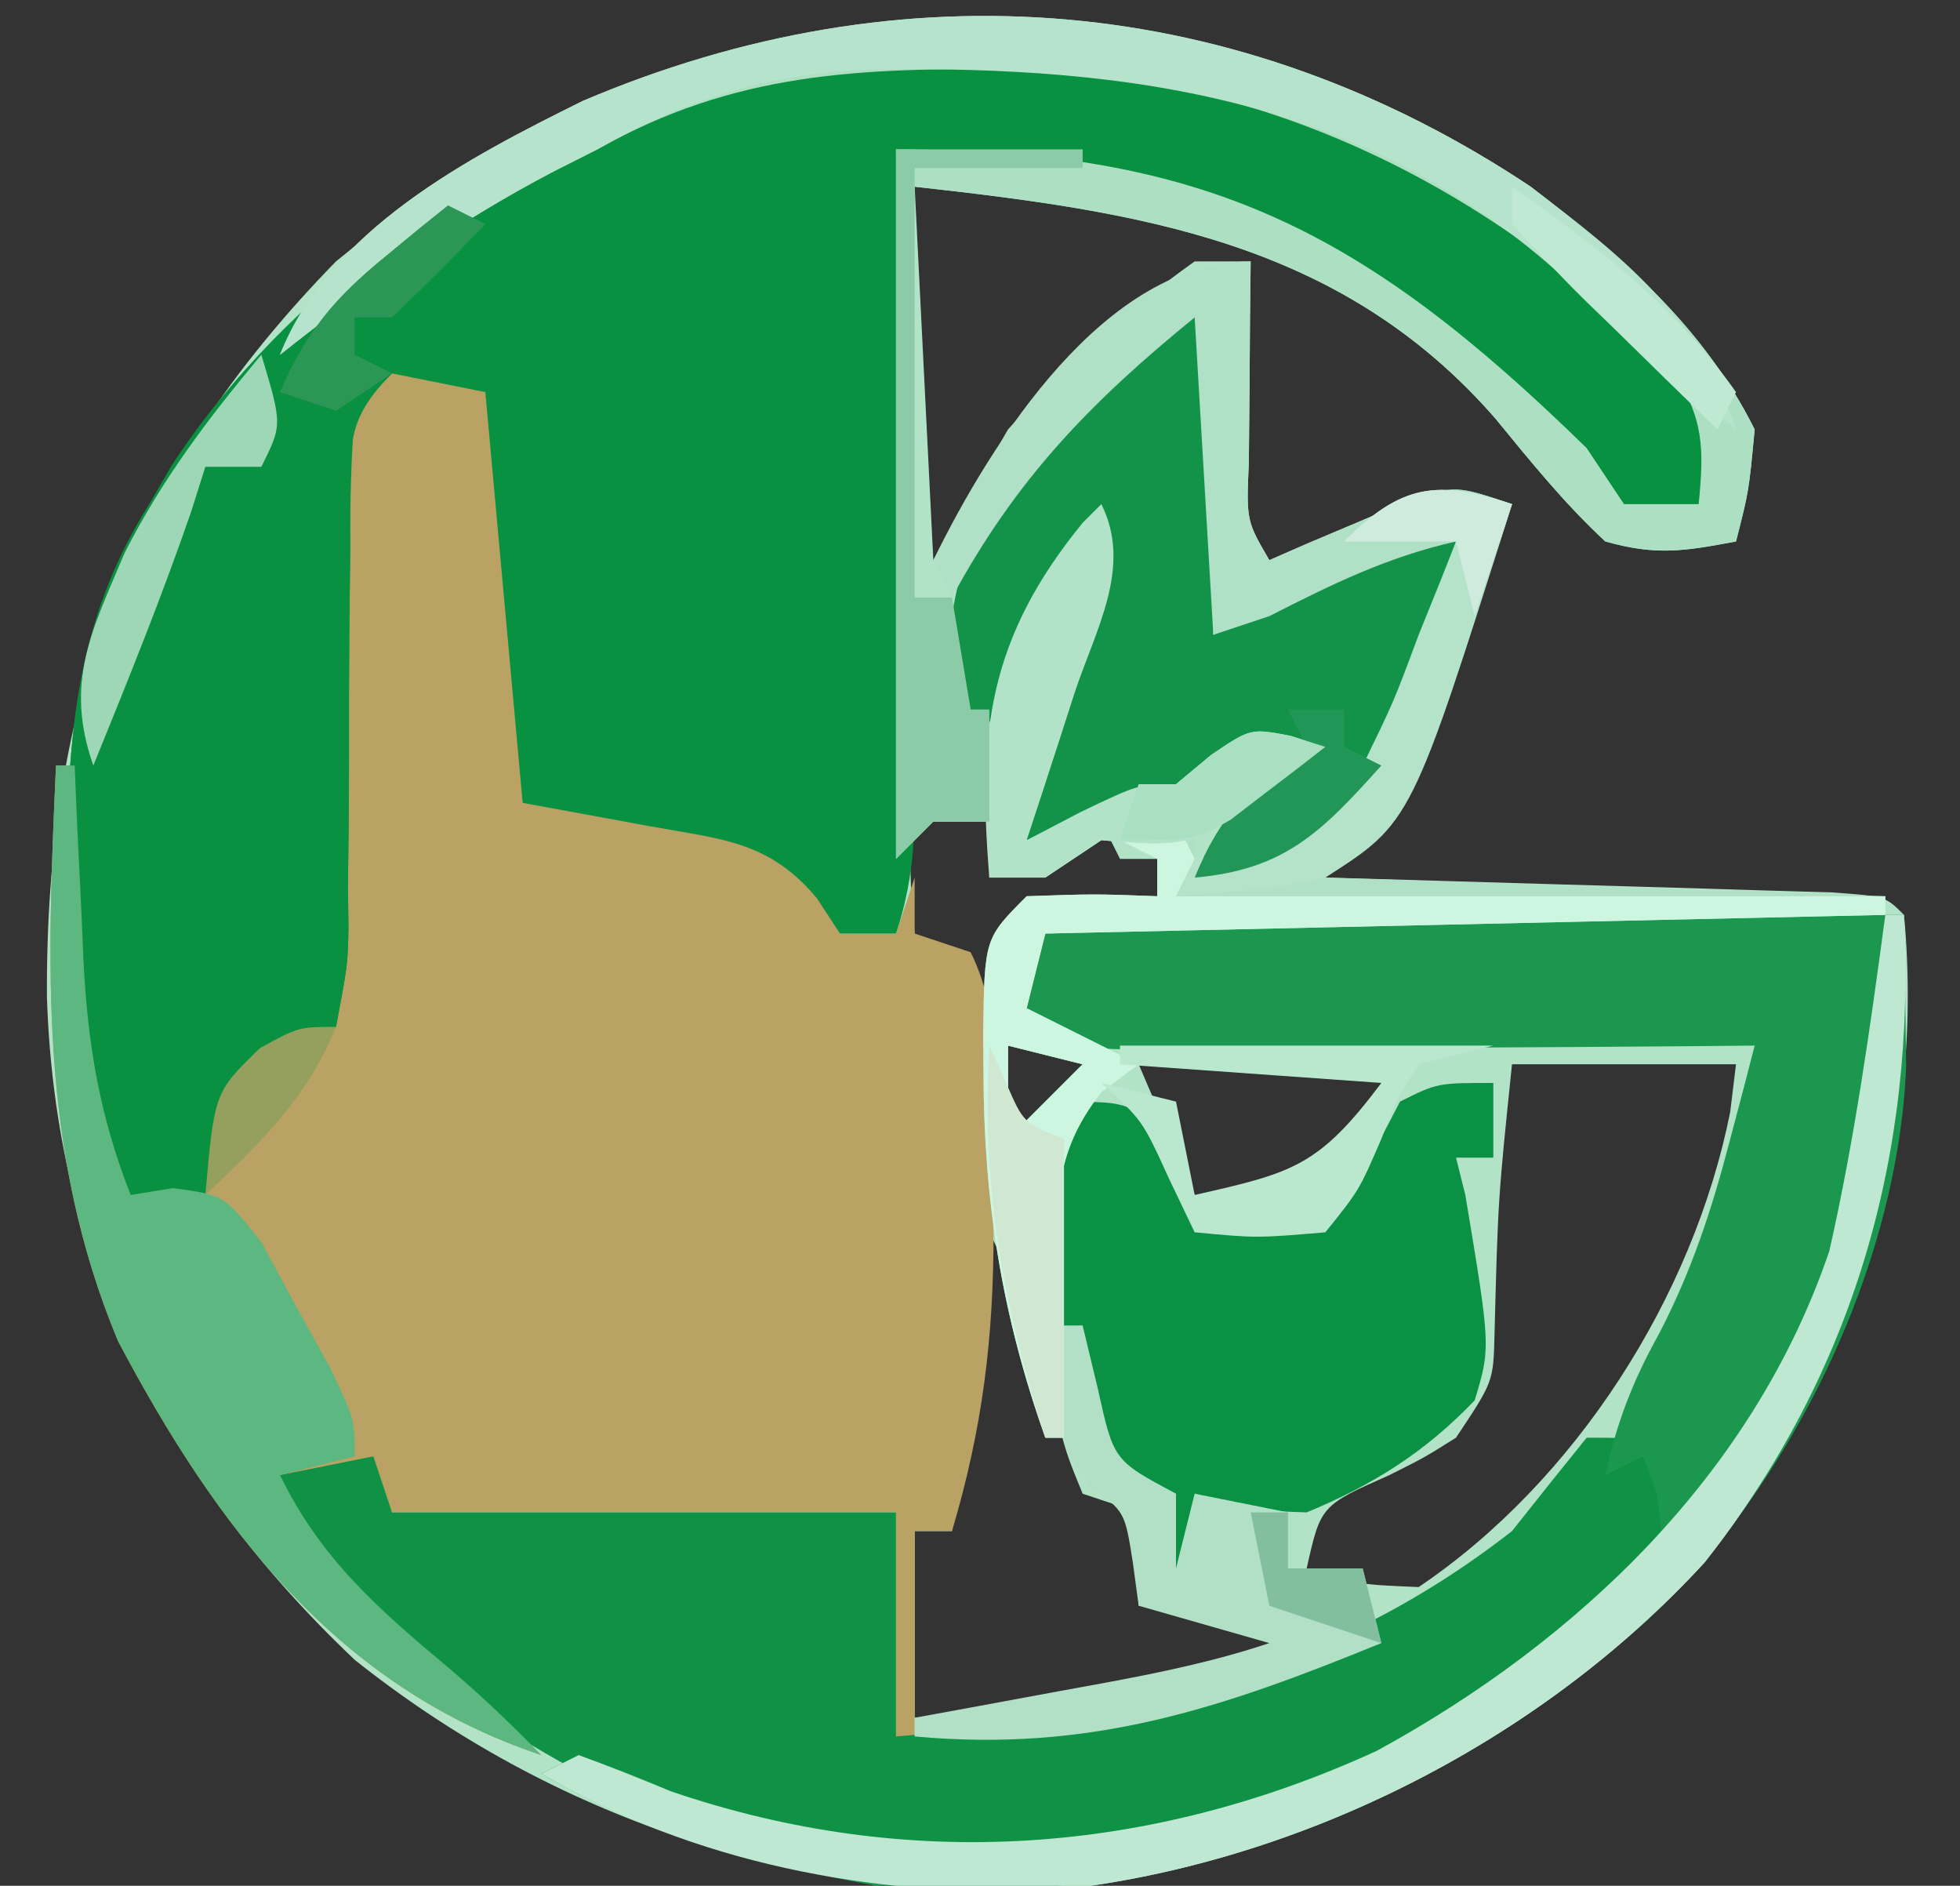 <?xml version="1.0" encoding="UTF-8"?>
<svg version="1.1" xmlns="http://www.w3.org/2000/svg" width="105" height="101">
<rect width="100%" height="100%" fill="#333333" stroke="none"/>
<path d="M0 0 C4.895 3.777 9.198 7.396 12 13 C11.688 16.312 11.688 16.312 11 19 C8.167 19.531 6.725 19.762 4 19 C1.798 16.954 -0.006 14.715 -1.91 12.391 C-10.21 2.896 -21.008 1.332 -33 0 C-32.67 6.6 -32.34 13.2 -32 20 C-30.68 17.69 -29.36 15.38 -28 13 C-24.951 9.639 -21.702 6.631 -18 4 C-17.01 4 -16.02 4 -15 4 C-15.012 4.987 -15.023 5.975 -15.035 6.992 C-15.044 8.274 -15.053 9.555 -15.062 10.875 C-15.074 12.151 -15.086 13.427 -15.098 14.742 C-15.232 17.887 -15.232 17.887 -14 20 C-13.313 19.7 -12.626 19.399 -11.918 19.09 C-11.017 18.71 -10.116 18.329 -9.188 17.938 C-8.294 17.555 -7.401 17.172 -6.48 16.777 C-4 16 -4 16 -1 17 C-2.184 20.748 -3.493 24.446 -4.875 28.125 C-5.335 29.366 -5.335 29.366 -5.805 30.633 C-7.158 33.313 -8.849 34.931 -11 37 C-9.645 37.038 -9.645 37.038 -8.262 37.076 C-4.92 37.171 -1.579 37.27 1.762 37.372 C3.211 37.416 4.659 37.457 6.107 37.497 C8.185 37.555 10.262 37.619 12.34 37.684 C13.591 37.72 14.843 37.757 16.133 37.795 C19 38 19 38 20 39 C21.183 51.532 17.113 63.816 9.312 73.688 C0.355 83.451 -12.804 90.001 -25.949 91.289 C-39.46 91.678 -52.398 87.331 -62.992 78.902 C-73.282 69.153 -79.037 57.485 -79.486 43.394 C-79.57 27.676 -75.235 15.497 -64 4 C-45.105 -11.571 -20.613 -13.742 0 0 Z M-28 28 C-27 30 -27 30 -27 30 Z M-33 31 C-33.229 34.033 -33.365 36.975 -33 40 C-31.177 42.124 -31.177 42.124 -29 43 C-28.722 42.041 -28.722 42.041 -28.438 41.062 C-27 39 -27 39 -23.375 38.25 C-22.261 38.167 -21.148 38.085 -20 38 C-20 37.34 -20 36.68 -20 36 C-20.66 36 -21.32 36 -22 36 C-22.33 35.34 -22.66 34.68 -23 34 C-24.98 34.99 -26.96 35.98 -29 37 C-29 36.01 -29 35.02 -29 34 C-29.99 34 -30.98 34 -32 34 C-32.33 33.01 -32.66 32.02 -33 31 Z M-29 31 C-28 34 -28 34 -28 34 Z M-28 46 C-28 47.65 -28 49.3 -28 51 C-26.68 49.68 -25.36 48.36 -24 47 C-25.32 46.67 -26.64 46.34 -28 46 Z M-21 47 C-20.01 49.31 -19.02 51.62 -18 54 C-15.213 54.586 -15.213 54.586 -12 54 C-9.898 51.833 -8.584 49.608 -7 47 C-11.62 47 -16.24 47 -21 47 Z M-1 47 C-1.749 54.239 -1.749 54.239 -1.938 61.5 C-2 64 -2 64 -4 67 C-5.691 68.062 -5.691 68.062 -7.562 69 C-11.246 70.636 -11.246 70.636 -12 74 C-9.243 74.864 -9.243 74.864 -6 75 C2.413 69.324 8.707 59.465 10.688 49.562 C10.791 48.717 10.894 47.871 11 47 C7.04 47 3.08 47 -1 47 Z M-29 56 C-29.66 61.28 -30.32 66.56 -31 72 C-31.66 72 -32.32 72 -33 72 C-33 75.3 -33 78.6 -33 82 C-25.427 82.594 -19.125 80.433 -12 78 C-15.216 76.254 -17.32 75.796 -21 76 C-21 74.35 -21 72.7 -21 71 C-21.99 70.67 -22.98 70.34 -24 70 C-24.879 67.855 -24.879 67.855 -25.562 65.188 C-26.458 61.763 -27.388 59.224 -29 56 Z " fill="#B2E3C7" transform="translate(82,10)"/>
<path d="M0 0 C2.375 0.75 2.375 0.75 3.375 1.75 C4.477 9.094 4.478 16.336 4.375 23.75 C5.365 23.688 6.355 23.626 7.375 23.562 C11.73 23.571 15.569 24.62 19.375 26.75 C20.875 28.938 20.875 28.938 21.375 30.75 C22.365 30.75 23.355 30.75 24.375 30.75 C24.87 29.265 24.87 29.265 25.375 27.75 C25.375 28.74 25.375 29.73 25.375 30.75 C26.365 31.08 27.355 31.41 28.375 31.75 C30.217 35.434 29.56 39.821 29.562 43.875 C29.575 44.801 29.587 45.726 29.6 46.68 C29.612 52.392 29.006 57.272 27.375 62.75 C26.715 62.75 26.055 62.75 25.375 62.75 C25.375 66.38 25.375 70.01 25.375 73.75 C25.045 73.75 24.715 73.75 24.375 73.75 C24.375 69.79 24.375 65.83 24.375 61.75 C15.465 61.75 6.555 61.75 -2.625 61.75 C-2.955 61.09 -3.285 60.43 -3.625 59.75 C-5.275 59.75 -6.925 59.75 -8.625 59.75 C-6.443 64.25 -3.326 66.951 0.438 70.102 C2.176 71.58 3.787 73.113 5.375 74.75 C-5.571 71.101 -12.077 62.476 -17.309 52.559 C-21.528 42.434 -21.113 32.54 -20.625 21.75 C-20.295 21.75 -19.965 21.75 -19.625 21.75 C-19.576 22.908 -19.527 24.065 -19.477 25.258 C-19.401 26.797 -19.326 28.336 -19.25 29.875 C-19.219 30.636 -19.188 31.396 -19.156 32.18 C-18.923 36.696 -18.298 40.492 -16.625 44.75 C-15.305 44.75 -13.985 44.75 -12.625 44.75 C-12.543 43.822 -12.46 42.894 -12.375 41.938 C-11.625 38.75 -11.625 38.75 -9.688 36.875 C-7.625 35.75 -7.625 35.75 -5.625 35.75 C-5.649 34.274 -5.649 34.274 -5.673 32.768 C-5.727 29.118 -5.761 25.467 -5.79 21.816 C-5.805 20.236 -5.825 18.655 -5.851 17.075 C-5.888 14.804 -5.905 12.533 -5.918 10.262 C-5.933 9.555 -5.949 8.849 -5.965 8.121 C-5.966 5.195 -5.947 3.222 -4.271 0.765 C-2.625 -0.25 -2.625 -0.25 0 0 Z " fill="#BAA164" transform="translate(23.625,19.25)"/>
<path d="M0 0 C0.887 0.391 1.774 0.781 2.688 1.184 C9.867 4.704 16.25 9.499 21 16 C21.27 18.809 21.27 18.809 21 21 C18.781 21.793 18.781 21.793 16 22 C13.719 20.051 13.719 20.051 11.5 17.312 C3.688 7.809 -4.288 4.495 -16.379 2.883 C-17.624 2.714 -18.868 2.545 -20.151 2.372 C-21.091 2.249 -22.031 2.126 -23 2 C-22.964 3.166 -22.929 4.331 -22.892 5.532 C-22.762 9.854 -22.639 14.176 -22.518 18.498 C-22.464 20.369 -22.409 22.24 -22.352 24.111 C-22.27 26.799 -22.195 29.487 -22.121 32.176 C-22.094 33.013 -22.067 33.851 -22.039 34.714 C-21.952 38.091 -21.923 40.769 -23 44 C-23.99 44 -24.98 44 -26 44 C-26.409 43.376 -26.817 42.752 -27.238 42.109 C-29.804 39.038 -32.315 38.96 -36.188 38.25 C-39.56 37.631 -39.56 37.631 -43 37 C-43.66 29.74 -44.32 22.48 -45 15 C-46.65 14.67 -48.3 14.34 -50 14 C-52.461 16.461 -52.232 17.824 -52.251 21.181 C-52.247 21.883 -52.243 22.585 -52.238 23.309 C-52.254 24.792 -52.27 26.276 -52.287 27.76 C-52.304 30.102 -52.312 32.443 -52.305 34.784 C-52.303 37.043 -52.331 39.3 -52.363 41.559 C-52.353 42.259 -52.343 42.959 -52.332 43.68 C-52.372 45.662 -52.372 45.662 -53 49 C-55.473 50.77 -55.473 50.77 -58 52 C-58.679 53.996 -59.346 55.996 -60 58 C-62.125 58.875 -62.125 58.875 -64 59 C-67.028 53.128 -67.511 48.247 -67.438 41.688 C-67.43 40.753 -67.422 39.818 -67.415 38.855 C-67.255 32.216 -66.585 26.726 -63 21 C-62.416 19.987 -62.416 19.987 -61.82 18.953 C-49.346 -0.091 -21.008 -9.592 0 0 Z " fill="#079141" transform="translate(71,6)"/>
<path d="M0 0 C3 0 3 0 5 1 C4.357 6.537 1.858 8.526 -2.258 12.004 C-14.601 20.989 -27.093 23.485 -42 22 C-50.993 20.346 -58.347 16.146 -65 10 C-65.547 9.52 -66.093 9.041 -66.656 8.547 C-68.062 7.25 -68.062 7.25 -70 5 C-70 4.01 -70 3.02 -70 2 C-68.35 1.67 -66.7 1.34 -65 1 C-64.67 1.99 -64.34 2.98 -64 4 C-55.09 4 -46.18 4 -37 4 C-37 7.96 -37 11.92 -37 16 C-24.632 14.96 -14.084 12.871 -4 5 C-3.278 4.093 -2.556 3.185 -1.812 2.25 C-1.214 1.508 -0.616 0.765 0 0 Z " fill="#0F9245" transform="translate(85,77)"/>
<path d="M0 0 C1.222 0.003 1.222 0.003 2.47 0.007 C3.851 0.007 3.851 0.007 5.26 0.007 C6.261 0.012 7.262 0.017 8.294 0.023 C9.313 0.024 10.333 0.025 11.383 0.027 C14.654 0.033 17.925 0.045 21.196 0.058 C23.407 0.063 25.619 0.067 27.831 0.071 C33.265 0.082 38.699 0.099 44.133 0.12 C44.166 1.848 44.189 3.576 44.208 5.304 C44.228 6.747 44.228 6.747 44.249 8.22 C43.818 18.999 38.026 30.83 30.133 38.12 C17.995 47.749 4.898 53.63 -10.867 52.12 C-17.261 50.978 -23.237 49.404 -28.867 46.12 C-27.877 45.625 -27.877 45.625 -26.867 45.12 C-25.204 45.721 -23.561 46.378 -21.929 47.058 C-9.205 51.406 3.748 50.436 15.876 44.909 C20.393 42.428 24.362 39.629 28.133 36.12 C29.002 35.343 29.002 35.343 29.887 34.55 C30.299 34.078 30.71 33.606 31.133 33.12 C30.906 30.957 30.906 30.957 30.133 29.12 C29.143 29.615 29.143 29.615 28.133 30.12 C28.74 27.303 29.609 25.069 31.008 22.558 C32.739 19.226 33.816 15.973 34.766 12.343 C35.155 10.872 35.155 10.872 35.552 9.37 C35.744 8.628 35.936 7.885 36.133 7.12 C34.422 7.136 34.422 7.136 32.677 7.152 C28.454 7.188 24.231 7.211 20.008 7.23 C18.178 7.24 16.349 7.254 14.52 7.271 C11.893 7.295 9.267 7.307 6.641 7.316 C5.82 7.326 4.999 7.336 4.154 7.347 C2.146 7.347 0.138 7.243 -1.867 7.12 C-2.527 6.46 -3.187 5.8 -3.867 5.12 C-3.121 0.201 -3.121 0.201 0 0 Z " fill="#1B974F" transform="translate(57.867,48.88)"/>
<path d="M0 0 C0.66 0.33 1.32 0.66 2 1 C0.377 2.709 -1.293 4.374 -3 6 C-3.66 6 -4.32 6 -5 6 C-5 6.66 -5 7.32 -5 8 C-4.34 8.33 -3.68 8.66 -3 9 C-3.66 9.66 -4.32 10.32 -5 11 C-5.184 13.47 -5.253 15.838 -5.238 18.309 C-5.254 19.792 -5.27 21.276 -5.287 22.76 C-5.304 25.102 -5.312 27.443 -5.305 29.784 C-5.303 32.043 -5.331 34.3 -5.363 36.559 C-5.353 37.259 -5.343 37.959 -5.332 38.68 C-5.372 40.662 -5.372 40.662 -6 44 C-8.473 45.77 -8.473 45.77 -11 47 C-11.679 48.996 -12.346 50.996 -13 53 C-15.125 53.875 -15.125 53.875 -17 54 C-20.028 48.128 -20.511 43.247 -20.438 36.688 C-20.43 35.753 -20.422 34.818 -20.415 33.855 C-20.256 27.222 -19.594 21.716 -16 16 C-15.588 15.313 -15.175 14.626 -14.75 13.918 C-10.857 8.133 -5.55 4.124 0 0 Z " fill="#099141" transform="translate(24,11)"/>
<path d="M0 0 C4.895 3.777 9.198 7.396 12 13 C11.688 16.312 11.688 16.312 11 19 C8.167 19.531 6.725 19.762 4 19 C1.798 16.954 -0.006 14.715 -1.91 12.391 C-10.21 2.896 -21.008 1.332 -33 0 C-33 7.26 -33 14.52 -33 22 C-32.34 22 -31.68 22 -31 22 C-30.505 24.97 -30.505 24.97 -30 28 C-29.674 27.374 -29.348 26.747 -29.012 26.102 C-28.575 25.284 -28.138 24.467 -27.688 23.625 C-27.258 22.813 -26.829 22.001 -26.387 21.164 C-25 19 -25 19 -22 17 C-23.63 23.011 -25.271 29.017 -27 35 C-25.577 34.258 -25.577 34.258 -24.125 33.5 C-21 32 -21 32 -19 32 C-18.381 31.484 -17.762 30.969 -17.125 30.438 C-15 29 -15 29 -12.867 29.41 C-12.251 29.605 -11.635 29.799 -11 30 C-17.74 35.438 -17.74 35.438 -23 35 C-23.99 35.66 -24.98 36.32 -26 37 C-26.99 37 -27.98 37 -29 37 C-29 36.01 -29 35.02 -29 34 C-29.99 34 -30.98 34 -32 34 C-32.66 34.66 -33.32 35.32 -34 36 C-34 23.46 -34 10.92 -34 -2 C-17.264 -2 -8.826 2.451 3 14 C3.99 15.485 3.99 15.485 5 17 C6.32 17 7.64 17 9 17 C9.298 13.964 9.273 12.422 7.594 9.824 C-1.907 0.129 -14.072 -5.985 -27.688 -6.292 C-35.948 -6.359 -42.642 -6.152 -50 -2 C-50.763 -1.615 -51.526 -1.229 -52.312 -0.832 C-57.609 1.932 -62.326 5.294 -67 9 C-64.342 2.296 -56.969 -1.53 -50.781 -4.594 C-33.591 -11.912 -15.64 -10.427 0 0 Z M-28 28 C-27 30 -27 30 -27 30 Z M-29 31 C-28 34 -28 34 -28 34 Z " fill="#ADE0C3" transform="translate(82,10)"/>
<path d="M0 0 C0 5.94 0 11.88 0 18 C5.07 15.114 5.07 15.114 10 12 C12.188 12.375 12.188 12.375 14 13 C8.732 27.179 8.732 27.179 3.938 30.375 C2 31 2 31 -1 31 C0.393 27.633 1.979 26.014 5 24 C2.394 24.483 0.73 25.164 -1.562 26.562 C-4 28 -4 28 -7 28 C-7.99 28.33 -8.98 28.66 -10 29 C-8.073 17.478 -8.073 17.478 -6 12 C-10.046 18.215 -10.046 18.215 -13 25 C-13.33 25 -13.66 25 -14 25 C-14.581 18.698 -14.361 14.143 -10.641 8.895 C-2.938 0 -2.938 0 0 0 Z " fill="#13934A" transform="translate(65,16)"/>
<path d="M0 0 C0 1.32 0 2.64 0 4 C-0.66 4 -1.32 4 -2 4 C-1.752 4.99 -1.752 4.99 -1.5 6 C-0.139 14.164 -0.139 14.164 -1 17 C-3.642 19.769 -6.468 21.547 -10 23 C-13.562 22.875 -13.562 22.875 -16 22 C-15.67 23.32 -15.34 24.64 -15 26 C-15.66 26 -16.32 26 -17 26 C-17.082 25.402 -17.165 24.804 -17.25 24.188 C-17.813 21.823 -17.813 21.823 -20.062 20.625 C-20.702 20.089 -21.341 19.552 -22 19 C-22.25 15.812 -22.25 15.812 -22 13 C-22.66 13 -23.32 13 -24 13 C-24.054 11.375 -24.093 9.75 -24.125 8.125 C-24.148 7.22 -24.171 6.315 -24.195 5.383 C-24 3 -24 3 -22 1 C-20 1.062 -20 1.062 -18 2 C-16.75 4.562 -16.75 4.562 -16 7 C-12.669 7.501 -12.669 7.501 -9 7 C-6.628 4.15 -6.628 4.15 -5 1 C-3 0 -3 0 0 0 Z " fill="#0B9144" transform="translate(80,58)"/>
<path d="M0 0 C-0.012 0.987 -0.023 1.975 -0.035 2.992 C-0.044 4.274 -0.053 5.555 -0.062 6.875 C-0.074 8.151 -0.086 9.427 -0.098 10.742 C-0.232 13.887 -0.232 13.887 1 16 C1.687 15.7 2.374 15.399 3.082 15.09 C3.983 14.71 4.884 14.329 5.812 13.938 C6.706 13.555 7.599 13.172 8.52 12.777 C11 12 11 12 14 13 C12.816 16.748 11.507 20.446 10.125 24.125 C9.818 24.953 9.511 25.78 9.195 26.633 C8 29 8 29 4 33 C18.85 33.495 18.85 33.495 34 34 C34 34.33 34 34.66 34 35 C19.15 35.33 4.3 35.66 -11 36 C-11.33 37.32 -11.66 38.64 -12 40 C-10.02 40.99 -8.04 41.98 -6 43 C-6.982 43.735 -6.982 43.735 -7.984 44.484 C-10.761 47.95 -10.444 51.018 -10.25 55.25 C-10.232 55.995 -10.214 56.74 -10.195 57.508 C-10.148 59.339 -10.077 61.17 -10 63 C-10.33 63 -10.66 63 -11 63 C-13.327 56.462 -14.3 50.337 -14.312 43.438 C-14.318 42.735 -14.323 42.032 -14.328 41.309 C-14.259 36.259 -14.259 36.259 -12 34 C-8.375 33.875 -8.375 33.875 -5 34 C-5 33.34 -5 32.68 -5 32 C-5.66 31.67 -6.32 31.34 -7 31 C-5.68 30.67 -4.36 30.34 -3 30 C-3 30.99 -3 31.98 -3 33 C3.918 30.08 3.918 30.08 8 24 C9.073 21.021 10.07 18.027 11 15 C7.339 15.822 4.343 17.293 1 19 C0.01 19.33 -0.98 19.66 -2 20 C-2.33 14.39 -2.66 8.78 -3 3 C-8.587 7.546 -12.574 11.659 -16 18 C-16.33 17.34 -16.66 16.68 -17 16 C-13.856 9.591 -7.798 0 0 0 Z M-13 42 C-13 43.65 -13 45.3 -13 47 C-11.68 45.68 -10.36 44.36 -9 43 C-10.32 42.67 -11.64 42.34 -13 42 Z " fill="#B0E0C6" transform="translate(67,14)"/>
<path d="M0 0 C0.33 0 0.66 0 1 0 C1.049 1.158 1.098 2.315 1.148 3.508 C1.224 5.047 1.299 6.586 1.375 8.125 C1.406 8.886 1.437 9.646 1.469 10.43 C1.702 14.946 2.327 18.742 4 23 C4.746 22.879 5.493 22.758 6.262 22.633 C9 23 9 23 11.02 25.555 C11.611 26.65 12.203 27.746 12.812 28.875 C13.417 29.966 14.022 31.056 14.645 32.18 C16 35 16 35 16 37 C14.02 37.495 14.02 37.495 12 38 C14.182 42.5 17.299 45.201 21.062 48.352 C22.801 49.83 24.412 51.363 26 53 C15.054 49.351 8.548 40.726 3.316 30.809 C-0.903 20.684 -0.488 10.79 0 0 Z " fill="#5CB780" transform="translate(3,41)"/>
<path d="M0 0 C0.33 0 0.66 0 1 0 C1.656 12.774 -1.655 24.522 -9.688 34.688 C-18.645 44.451 -31.804 51.001 -44.949 52.289 C-54.4 52.561 -63.776 50.797 -72 46 C-71.01 45.505 -71.01 45.505 -70 45 C-68.337 45.601 -66.695 46.258 -65.062 46.938 C-52.341 51.285 -39.357 50.332 -27.242 44.77 C-16.404 38.854 -7.04 29.897 -3 18 C-1.652 12.06 -0.808 6.033 0 0 Z " fill="#BEE8D1" transform="translate(101,49)"/>
<path d="M0 0 C5.017 3.819 8.958 6.895 11 13 C9.979 12.125 8.958 11.25 7.938 10.375 C7.289 9.826 6.641 9.277 5.973 8.711 C4.765 7.664 3.579 6.591 2.434 5.477 C-8.326 -4.717 -21.219 -6.49 -35.316 -6.281 C-40.864 -6.061 -45.173 -4.724 -50 -2 C-50.763 -1.615 -51.526 -1.229 -52.312 -0.832 C-57.609 1.932 -62.326 5.294 -67 9 C-64.342 2.296 -56.969 -1.53 -50.781 -4.594 C-33.583 -11.916 -15.65 -10.418 0 0 Z " fill="#B6E3CB" transform="translate(82,10)"/>
<path d="M0 0 C0.33 0.66 0.66 1.32 1 2 C0.67 2.66 0.34 3.32 0 4 C12.54 4 25.08 4 38 4 C38 4.33 38 4.66 38 5 C23.15 5.33 8.3 5.66 -7 6 C-7.33 7.32 -7.66 8.64 -8 10 C-6.02 10.99 -4.04 11.98 -2 13 C-2.982 13.735 -2.982 13.735 -3.984 14.484 C-6.761 17.95 -6.444 21.018 -6.25 25.25 C-6.232 25.995 -6.214 26.74 -6.195 27.508 C-6.148 29.339 -6.077 31.17 -6 33 C-6.33 33 -6.66 33 -7 33 C-9.327 26.462 -10.3 20.337 -10.312 13.438 C-10.318 12.735 -10.323 12.032 -10.328 11.309 C-10.259 6.259 -10.259 6.259 -8 4 C-4.375 3.875 -4.375 3.875 -1 4 C-1 3.34 -1 2.68 -1 2 C-1.66 1.67 -2.32 1.34 -3 1 C-2.01 0.67 -1.02 0.34 0 0 Z M-9 12 C-9 13.65 -9 15.3 -9 17 C-7.68 15.68 -6.36 14.36 -5 13 C-6.32 12.67 -7.64 12.34 -9 12 Z " fill="#CDF6E0" transform="translate(63,44)"/>
<path d="M0 0 C0.33 0 0.66 0 1 0 C1.268 1.114 1.536 2.228 1.812 3.375 C2.658 7.218 2.658 7.218 6 9 C6 10.32 6 11.64 6 13 C6.33 11.68 6.66 10.36 7 9 C9.475 9.495 9.475 9.495 12 10 C12 10.99 12 11.98 12 13 C13.32 13 14.64 13 16 13 C16.33 14.32 16.66 15.64 17 17 C8.404 20.514 1.416 22.865 -8 22 C-8 21.67 -8 21.34 -8 21 C-6.88 20.795 -5.76 20.59 -4.605 20.379 C-3.133 20.107 -1.66 19.835 -0.188 19.562 C0.55 19.428 1.288 19.293 2.049 19.154 C5.113 18.586 8.039 17.987 11 17 C8.69 16.34 6.38 15.68 4 15 C3.897 14.237 3.794 13.474 3.688 12.688 C3.261 9.969 3.261 9.969 1.438 8.625 C-0.871 6.015 -0.189 3.331 0 0 Z " fill="#B2E0C7" transform="translate(57,71)"/>
<path d="M0 0 C1.686 3.371 -0.311 6.72 -1.438 10.125 C-1.68 10.879 -1.923 11.633 -2.174 12.41 C-2.776 14.276 -3.387 16.138 -4 18 C-3.051 17.505 -2.103 17.01 -1.125 16.5 C2 15 2 15 4 15 C4.619 14.484 5.237 13.969 5.875 13.438 C8 12 8 12 10.133 12.41 C10.749 12.605 11.365 12.799 12 13 C5.26 18.438 5.26 18.438 0 18 C-0.99 18.66 -1.98 19.32 -3 20 C-3.99 20 -4.98 20 -6 20 C-6.647 12.183 -6.027 7.164 -1 1 C-0.67 0.67 -0.34 0.34 0 0 Z M-5 11 C-4 13 -4 13 -4 13 Z " fill="#B2E3C8" transform="translate(59,27)"/>
<path d="M0 0 C3.3 0 6.6 0 10 0 C10 0.33 10 0.66 10 1 C7.03 1 4.06 1 1 1 C1 8.59 1 16.18 1 24 C1.66 24 2.32 24 3 24 C3.33 25.98 3.66 27.96 4 30 C4.33 30 4.66 30 5 30 C5 31.98 5 33.96 5 36 C4.01 36 3.02 36 2 36 C1.34 36.66 0.68 37.32 0 38 C0 25.46 0 12.92 0 0 Z " fill="#8CCBA7" transform="translate(48,8)"/>
<path d="M0 0 C6.6 0 13.2 0 20 0 C18.68 0.33 17.36 0.66 16 1 C14.858 2.782 14.858 2.782 14 5 C12.812 7.75 12.812 7.75 11 10 C7.312 10.312 7.312 10.312 4 10 C3.546 9.051 3.092 8.102 2.625 7.125 C1.198 3.997 1.198 3.997 -1 2 C0.32 2.33 1.64 2.66 3 3 C3.33 4.65 3.66 6.3 4 8 C9.255 6.81 10.633 6.489 14 2 C7.07 1.505 7.07 1.505 0 1 C0 0.67 0 0.34 0 0 Z " fill="#B9E8CE" transform="translate(60,56)"/>
<path d="M0 0 C-5.385 17.051 -5.385 17.051 -10 20 C-12.704 20.598 -15.22 20.815 -18 21 C-17.67 20.34 -17.34 19.68 -17 19 C-16.237 18.876 -15.474 18.753 -14.688 18.625 C-11.248 17.825 -10.18 16.762 -8 14 C-6.331 10.578 -6.331 10.578 -5 7 C-4.412 5.546 -4.412 5.546 -3.812 4.062 C-3.544 3.382 -3.276 2.701 -3 2 C-4.98 2 -6.96 2 -9 2 C-5.963 -1.037 -4.062 -1.354 0 0 Z " fill="#B4E3CA" transform="translate(81,27)"/>
<path d="M0 0 C1.125 3.75 1.125 3.75 0 6 C-0.99 6 -1.98 6 -3 6 C-3.248 6.784 -3.495 7.567 -3.75 8.375 C-5.339 12.984 -7.162 17.485 -9 22 C-10.562 17.549 -9.091 14.796 -7.324 10.617 C-5.344 6.703 -2.81 3.353 0 0 Z " fill="#9ED7B6" transform="translate(14,19)"/>
<path d="M0 0 C0.99 0 1.98 0 3 0 C3 0.66 3 1.32 3 2 C3.66 2.33 4.32 2.66 5 3 C1.827 6.536 -0.167 8.586 -5 9 C-3.607 5.633 -2.021 4.014 1 2 C0.67 1.34 0.34 0.68 0 0 Z " fill="#229657" transform="translate(69,38)"/>
<path d="M0 0 C0.289 0.639 0.578 1.279 0.875 1.938 C1.828 4.152 1.828 4.152 4 5 C4 10.28 4 15.56 4 21 C3.67 21 3.34 21 3 21 C0.714 13.842 -0.44 7.518 0 0 Z " fill="#D0E8D1" transform="translate(53,56)"/>
<path d="M0 0 C0.66 0.33 1.32 0.66 2 1 C0.377 2.709 -1.293 4.374 -3 6 C-3.66 6 -4.32 6 -5 6 C-5 6.66 -5 7.32 -5 8 C-4.34 8.33 -3.68 8.66 -3 9 C-3.99 9.66 -4.98 10.32 -6 11 C-6.99 10.67 -7.98 10.34 -9 10 C-7.618 6.79 -6.076 4.951 -3.375 2.75 C-2.743 2.229 -2.112 1.708 -1.461 1.172 C-0.738 0.592 -0.738 0.592 0 0 Z " fill="#2B9655" transform="translate(24,11)"/>
<path d="M0 0 C4.637 3.275 8.685 6.304 12 11 C11.67 11.66 11.34 12.32 11 13 C9.161 11.214 7.328 9.422 5.5 7.625 C4.713 6.863 4.713 6.863 3.91 6.086 C2.568 4.762 1.28 3.384 0 2 C0 1.34 0 0.68 0 0 Z " fill="#BFE9D2" transform="translate(81,10)"/>
<path d="M0 0 C0.616 0.195 1.232 0.389 1.867 0.59 C0.793 1.435 -0.293 2.265 -1.383 3.09 C-2.288 3.786 -2.288 3.786 -3.211 4.496 C-5.133 5.59 -5.133 5.59 -9.133 5.59 C-8.803 4.6 -8.473 3.61 -8.133 2.59 C-7.473 2.59 -6.813 2.59 -6.133 2.59 C-5.514 2.074 -4.895 1.559 -4.258 1.027 C-2.133 -0.41 -2.133 -0.41 0 0 Z " fill="#AAE0C2" transform="translate(69.133,39.41)"/>
<path d="M0 0 C-1.555 3.817 -4.036 6.192 -7 9 C-6.511 3.494 -6.511 3.494 -4.062 1.125 C-2 0 -2 0 0 0 Z " fill="#959F5E" transform="translate(18,55)"/>
<path d="M0 0 C0.66 0 1.32 0 2 0 C2 0.99 2 1.98 2 3 C3.32 3 4.64 3 6 3 C6.33 4.32 6.66 5.64 7 7 C5.02 6.34 3.04 5.68 1 5 C0.67 3.35 0.34 1.7 0 0 Z " fill="#83BE9E" transform="translate(67,81)"/>
<path d="M0 0 C-0.66 1.98 -1.32 3.96 -2 6 C-2.33 4.68 -2.66 3.36 -3 2 C-4.98 2 -6.96 2 -9 2 C-5.963 -1.037 -4.062 -1.354 0 0 Z " fill="#CFEBDD" transform="translate(81,27)"/>
</svg>
